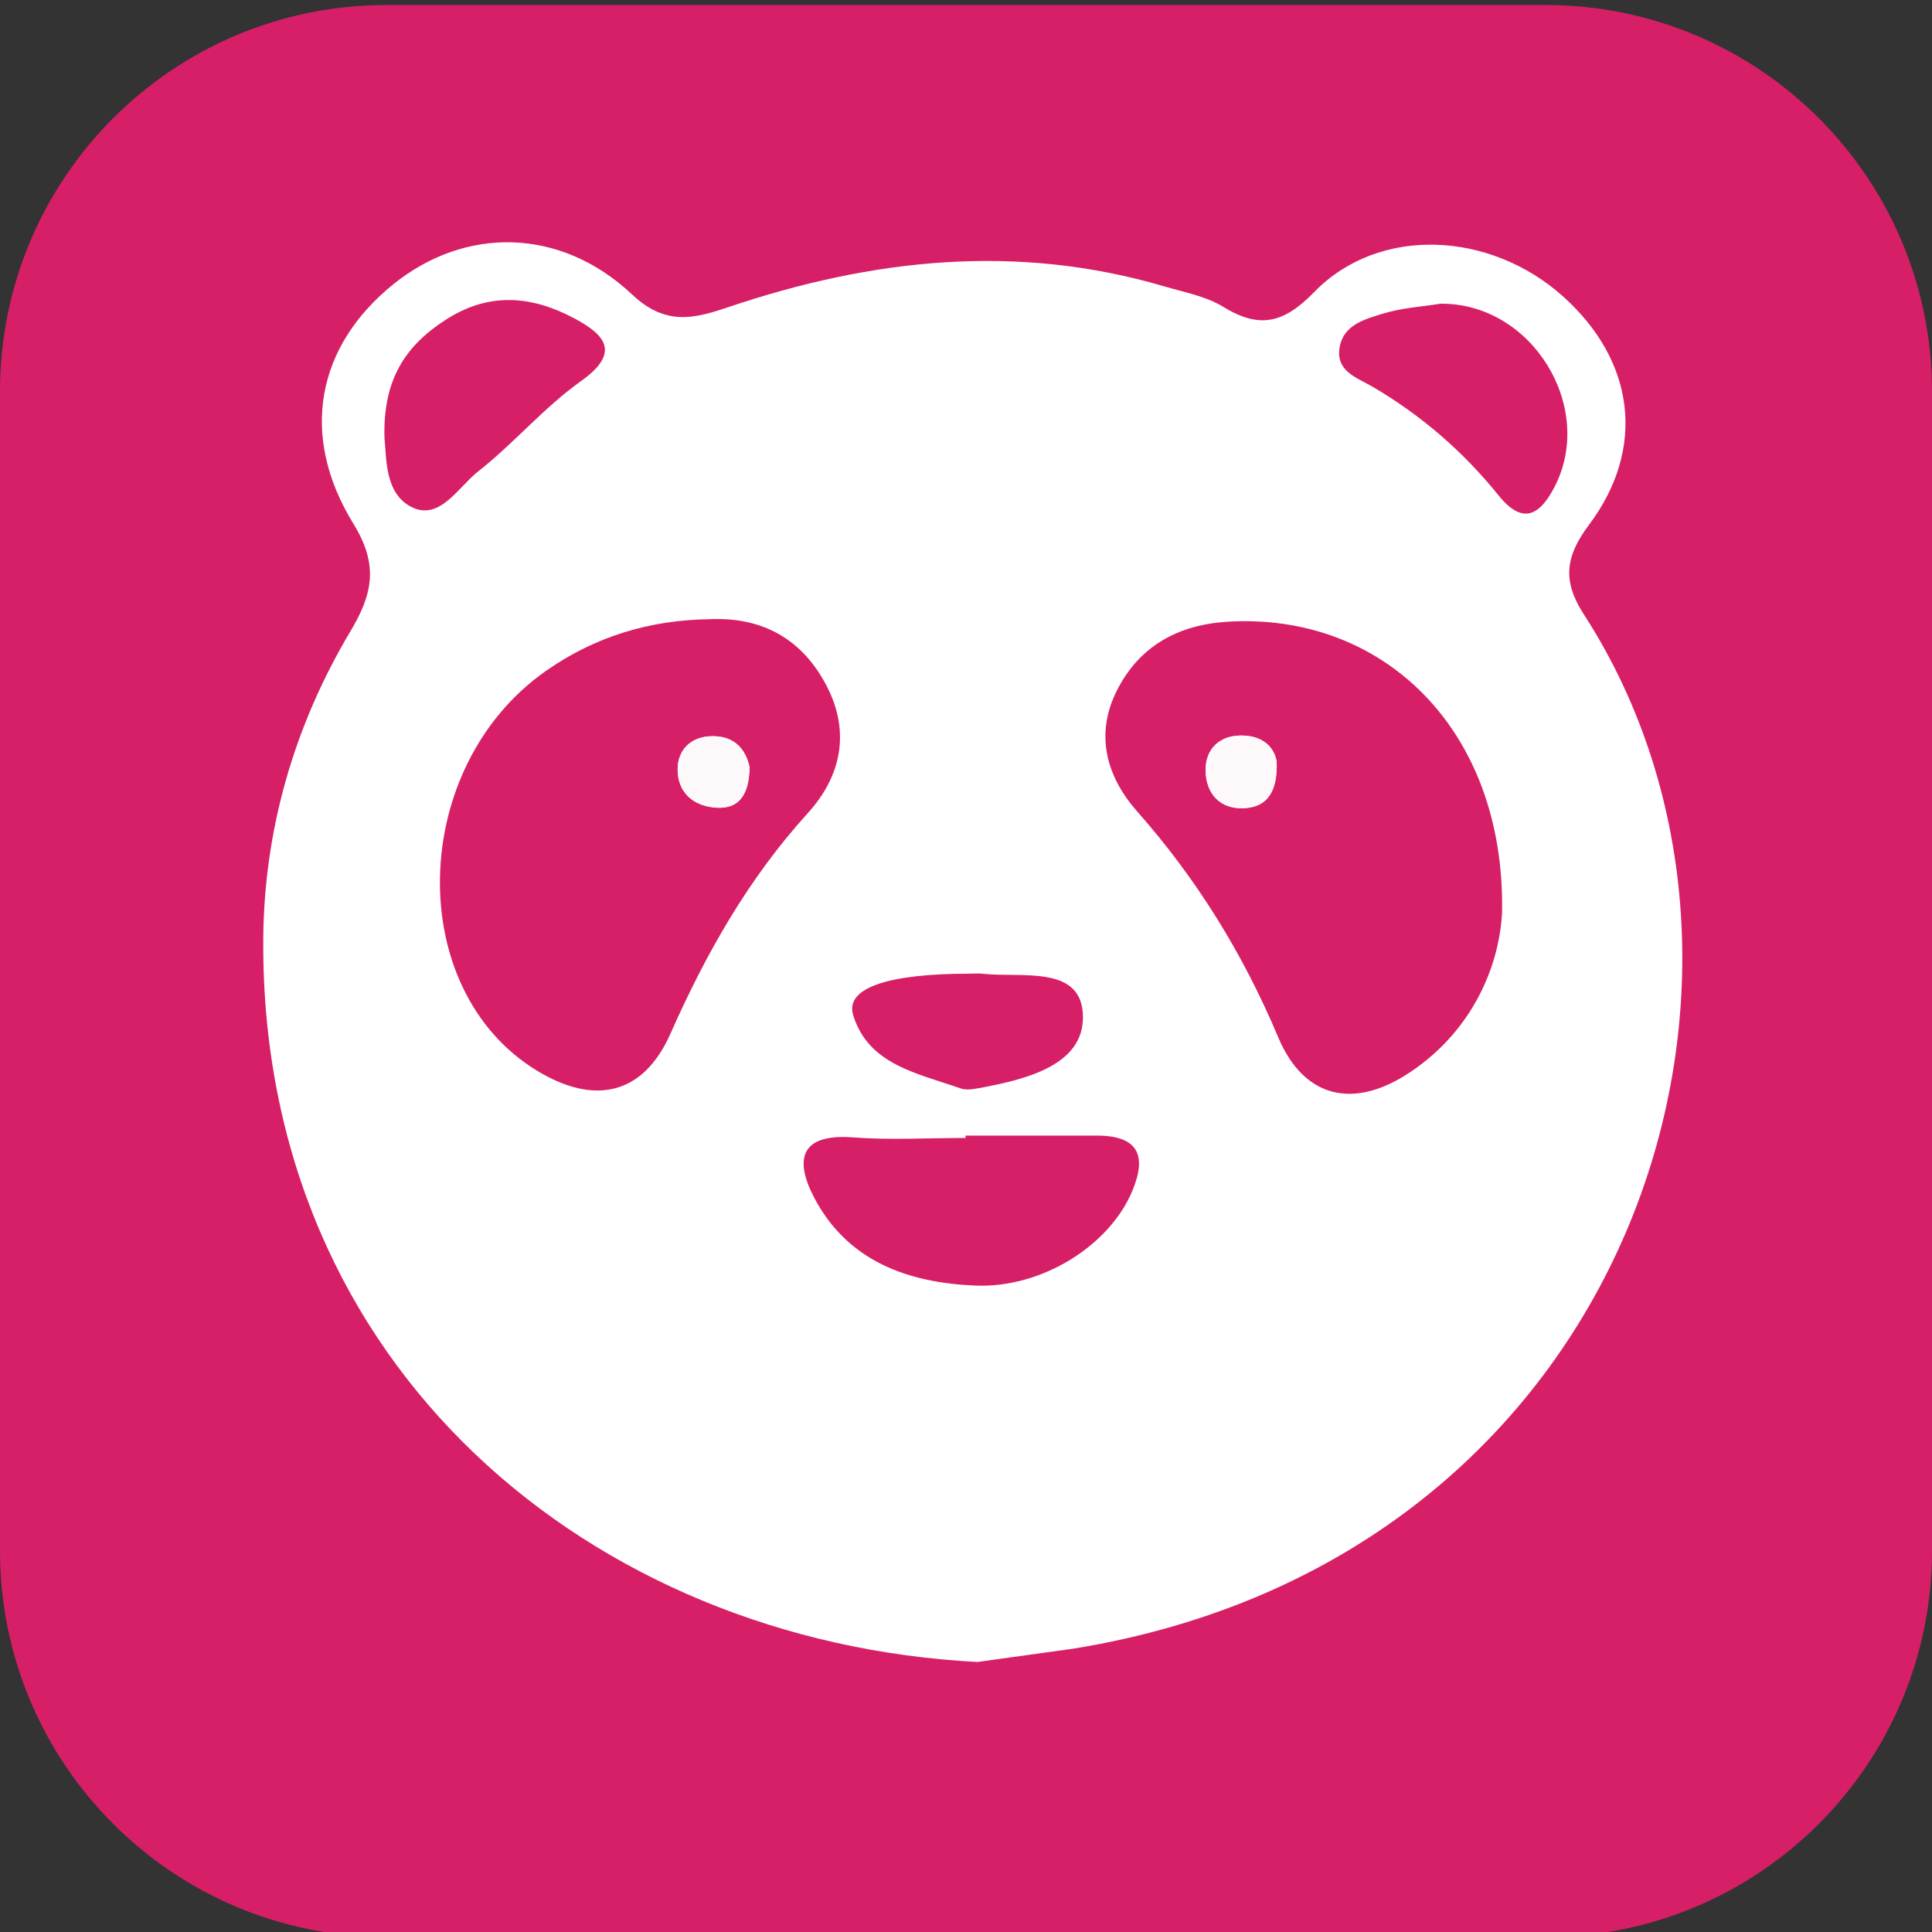 <?xml version="1.0" encoding="utf-8"?>
<!-- Generator: Adobe Illustrator 16.0.0, SVG Export Plug-In . SVG Version: 6.00 Build 0)  -->
<!DOCTYPE svg PUBLIC "-//W3C//DTD SVG 1.1//EN" "http://www.w3.org/Graphics/SVG/1.1/DTD/svg11.dtd">
<svg version="1.1" id="Layer_2" xmlns="http://www.w3.org/2000/svg" xmlns:xlink="http://www.w3.org/1999/xlink" x="0px" y="0px"
	 width="500px" height="500px" viewBox="0 0 500 500" enable-background="new 0 0 500 500" xml:space="preserve">
<rect x="0" y="0" width="500" height="500" fill="#333333" stroke="none"/>
<path fill="#D71F67" d="M500,401.298c0,55.229-44.771,100-100,100H100c-55.229,0-100-44.771-100-100v-300
	c0-55.229,44.771-100,100-100h300c55.229,0,100,44.771,100,100V401.298z"/>
<path fill="#FFFFFF" d="M252.962,430.116c-99.567-5.172-185.478-76.031-184.831-186.843c0.161-28.365,7.95-55.395,22.569-79.914
	c5.737-9.618,7.353-17.118,0.759-27.826c-14.155-22.982-9.396-46.085,10.384-62.007c18.527-14.917,43.187-14.8,61.776,2.722
	c8.749,8.245,16.285,6.136,24.872,3.239c37.137-12.518,74.616-16.625,112.832-5.37c5.153,1.52,10.721,2.525,15.185,5.258
	c9.406,5.768,15.661,4.383,23.64-3.819c16.688-17.155,45.501-15.84,64.472,1.251c18.487,16.663,21.47,39.227,6.567,59.079
	c-6.092,8.143-6.893,14.472-1.305,23.089c60.119,92.877,13.076,244.349-132.312,267.727"/>
<path fill="#FFFFFF" d="M183.712,160.249c-15.478,0.187-29.703,4.469-42.4,13.364c-35.548,24.888-36.843,82.456-2.364,103.467
	c14.871,9.062,27.519,6.319,34.55-9.535c9.222-20.829,20.194-40.184,35.569-57.114c8.668-9.541,11.021-21,4.91-32.837
	C207.743,165.542,197.448,159.617,183.712,160.249"/>
<path fill="#FFFFFF" d="M388.736,235.939c0.759-47.251-30.943-77.495-71.029-75.038c-12.817,0.787-22.831,6.297-28.639,17.771
	c-5.788,11.439-2.71,22.355,5.243,31.348c15.456,17.492,27.387,36.817,36.466,58.386c6.69,15.906,19.684,18.837,34.3,8.985
	C382.089,265.929,388.189,248.592,388.736,235.939"/>
<path fill="#FFFFFF" d="M249.868,293.891v0.603c-9.697,0-19.435,0.586-29.082-0.138c-13.589-1.035-15.274,5.618-10.124,15.497
	c8.668,16.595,24.347,22.12,41.732,22.852c17.347,0.722,34.72-10.435,40.581-24.332c4.013-9.495,1.474-14.481-9.202-14.481H249.868z
	"/>
<path fill="#FFFFFF" d="M99.509,113.429c0.536,4.888-0.022,14.245,6.97,17.78c7.315,3.692,12.082-5.132,17.213-9.174
	c9.305-7.302,17.093-16.592,26.679-23.41c10.396-7.396,6.143-11.992-1.597-16.16c-11.051-5.939-22.185-7.025-33.57,0.374
	C104.823,89.603,99.043,98.355,99.509,113.429"/>
<path fill="#FFFFFF" d="M372.806,78.596c-4.718,0.767-10.194,1.076-15.267,2.668c-4.414,1.388-9.758,2.838-10.819,8.457
	c-1.21,6.348,4.446,8.005,8.406,10.318c12.679,7.41,23.559,16.811,32.742,28.22c6.12,7.588,10.565,5.228,14.424-2.212
	C412.992,105.445,396.536,78.398,372.806,78.596"/>
<path fill="#FFFFFF" d="M251.053,251.982c-21.458-0.011-32.37,3.759-30.257,10.717c3.929,12.921,16.831,15.095,27.812,18.983
	c1.403,0.499,3.212,0.207,4.77-0.081c11.918-2.202,27.002-5.806,26.892-18.458c-0.133-13.604-15.912-10.002-25.994-11.147
	C253.214,251.871,252.122,251.982,251.053,251.982"/>
<path fill="#D71F67" d="M183.712,160.249c13.738-0.632,24.042,5.292,30.266,17.344c6.113,11.835,3.758,23.296-4.91,32.837
	c-15.375,16.931-26.347,36.287-35.569,57.114c-7.031,15.854-19.679,18.597-34.55,9.535c-34.479-21.014-33.184-78.582,2.364-103.467
	C154.009,164.713,168.234,160.436,183.712,160.249 M193.984,198.552c-1.012-4.829-4.184-8.49-10.648-7.976
	c-4.981,0.414-7.92,3.861-7.96,8.426c-0.061,6.267,4.283,9.733,10.202,10.032C191.509,209.335,193.873,205.318,193.984,198.552"/>
<path fill="#D71F67" d="M388.736,235.939c-0.547,12.652-6.647,29.989-23.659,41.456c-14.627,9.845-27.601,6.92-34.3-8.992
	c-9.077-21.569-21.01-40.894-36.466-58.386c-7.953-8.993-11.031-19.913-5.243-31.348c5.8-11.472,15.821-16.982,28.627-17.771
	C357.782,158.451,389.494,188.688,388.736,235.939 M330.406,197.208c-0.503-3.504-3.305-6.844-9.145-6.855
	c-5.898,0-9.283,3.704-9.251,8.966c0.028,5.991,3.699,10.285,10.242,9.819C327.91,208.744,330.628,204.956,330.406,197.208"/>
<path fill="#D71F67" d="M249.868,293.887h33.904c10.688,0,13.213,4.992,9.2,14.487c-5.858,13.889-23.234,25.055-40.58,24.331
	c-17.386-0.726-33.064-6.256-41.732-22.85c-5.152-9.879-3.467-16.532,10.124-15.497c9.647,0.723,19.395,0.142,29.084,0.142V293.887
	L249.868,293.887z"/>
<path fill="#D71F67" d="M99.509,113.429c-0.466-15.066,5.313-23.831,15.698-30.584c11.386-7.41,22.517-6.315,33.57-0.374
	c7.738,4.157,12.003,8.758,1.597,16.148c-9.588,6.826-17.375,16.119-26.67,23.417c-5.14,4.047-9.909,12.86-17.225,9.178
	C99.487,127.68,100.042,118.324,99.509,113.429"/>
<path fill="#D71F67" d="M372.806,78.596c23.74-0.202,40.187,26.846,29.488,47.456c-3.86,7.437-8.304,9.794-14.425,2.213
	c-9.182-11.411-20.063-20.815-32.74-28.231c-3.961-2.309-9.619-3.97-8.407-10.314c1.061-5.626,6.403-7.068,10.82-8.449
	C362.611,79.672,368.088,79.365,372.806,78.596"/>
<path fill="#D71F67" d="M251.053,251.982c1.069,0,2.161-0.111,3.222,0.016c10.082,1.146,25.861-2.456,25.994,11.147
	c0.11,12.653-14.974,16.254-26.892,18.458c-1.558,0.286-3.366,0.58-4.77,0.081c-10.98-3.889-23.883-6.062-27.812-18.983
	C218.685,255.741,229.595,251.972,251.053,251.982"/>
<path fill="#FDF8FA" d="M193.984,198.552c-0.111,6.77-2.476,10.783-8.407,10.482c-5.919-0.298-10.262-3.765-10.202-10.032
	c0.041-4.565,2.979-8.012,7.96-8.426C189.803,190.06,192.975,193.723,193.984,198.552"/>
<path fill="#FDF8FA" d="M330.406,197.208c0.223,7.748-2.496,11.536-8.153,11.93c-6.546,0.465-10.214-3.829-10.242-9.819
	c-0.032-5.264,3.353-8.966,9.251-8.966C327.102,190.364,329.898,193.701,330.406,197.208"/>
</svg>
